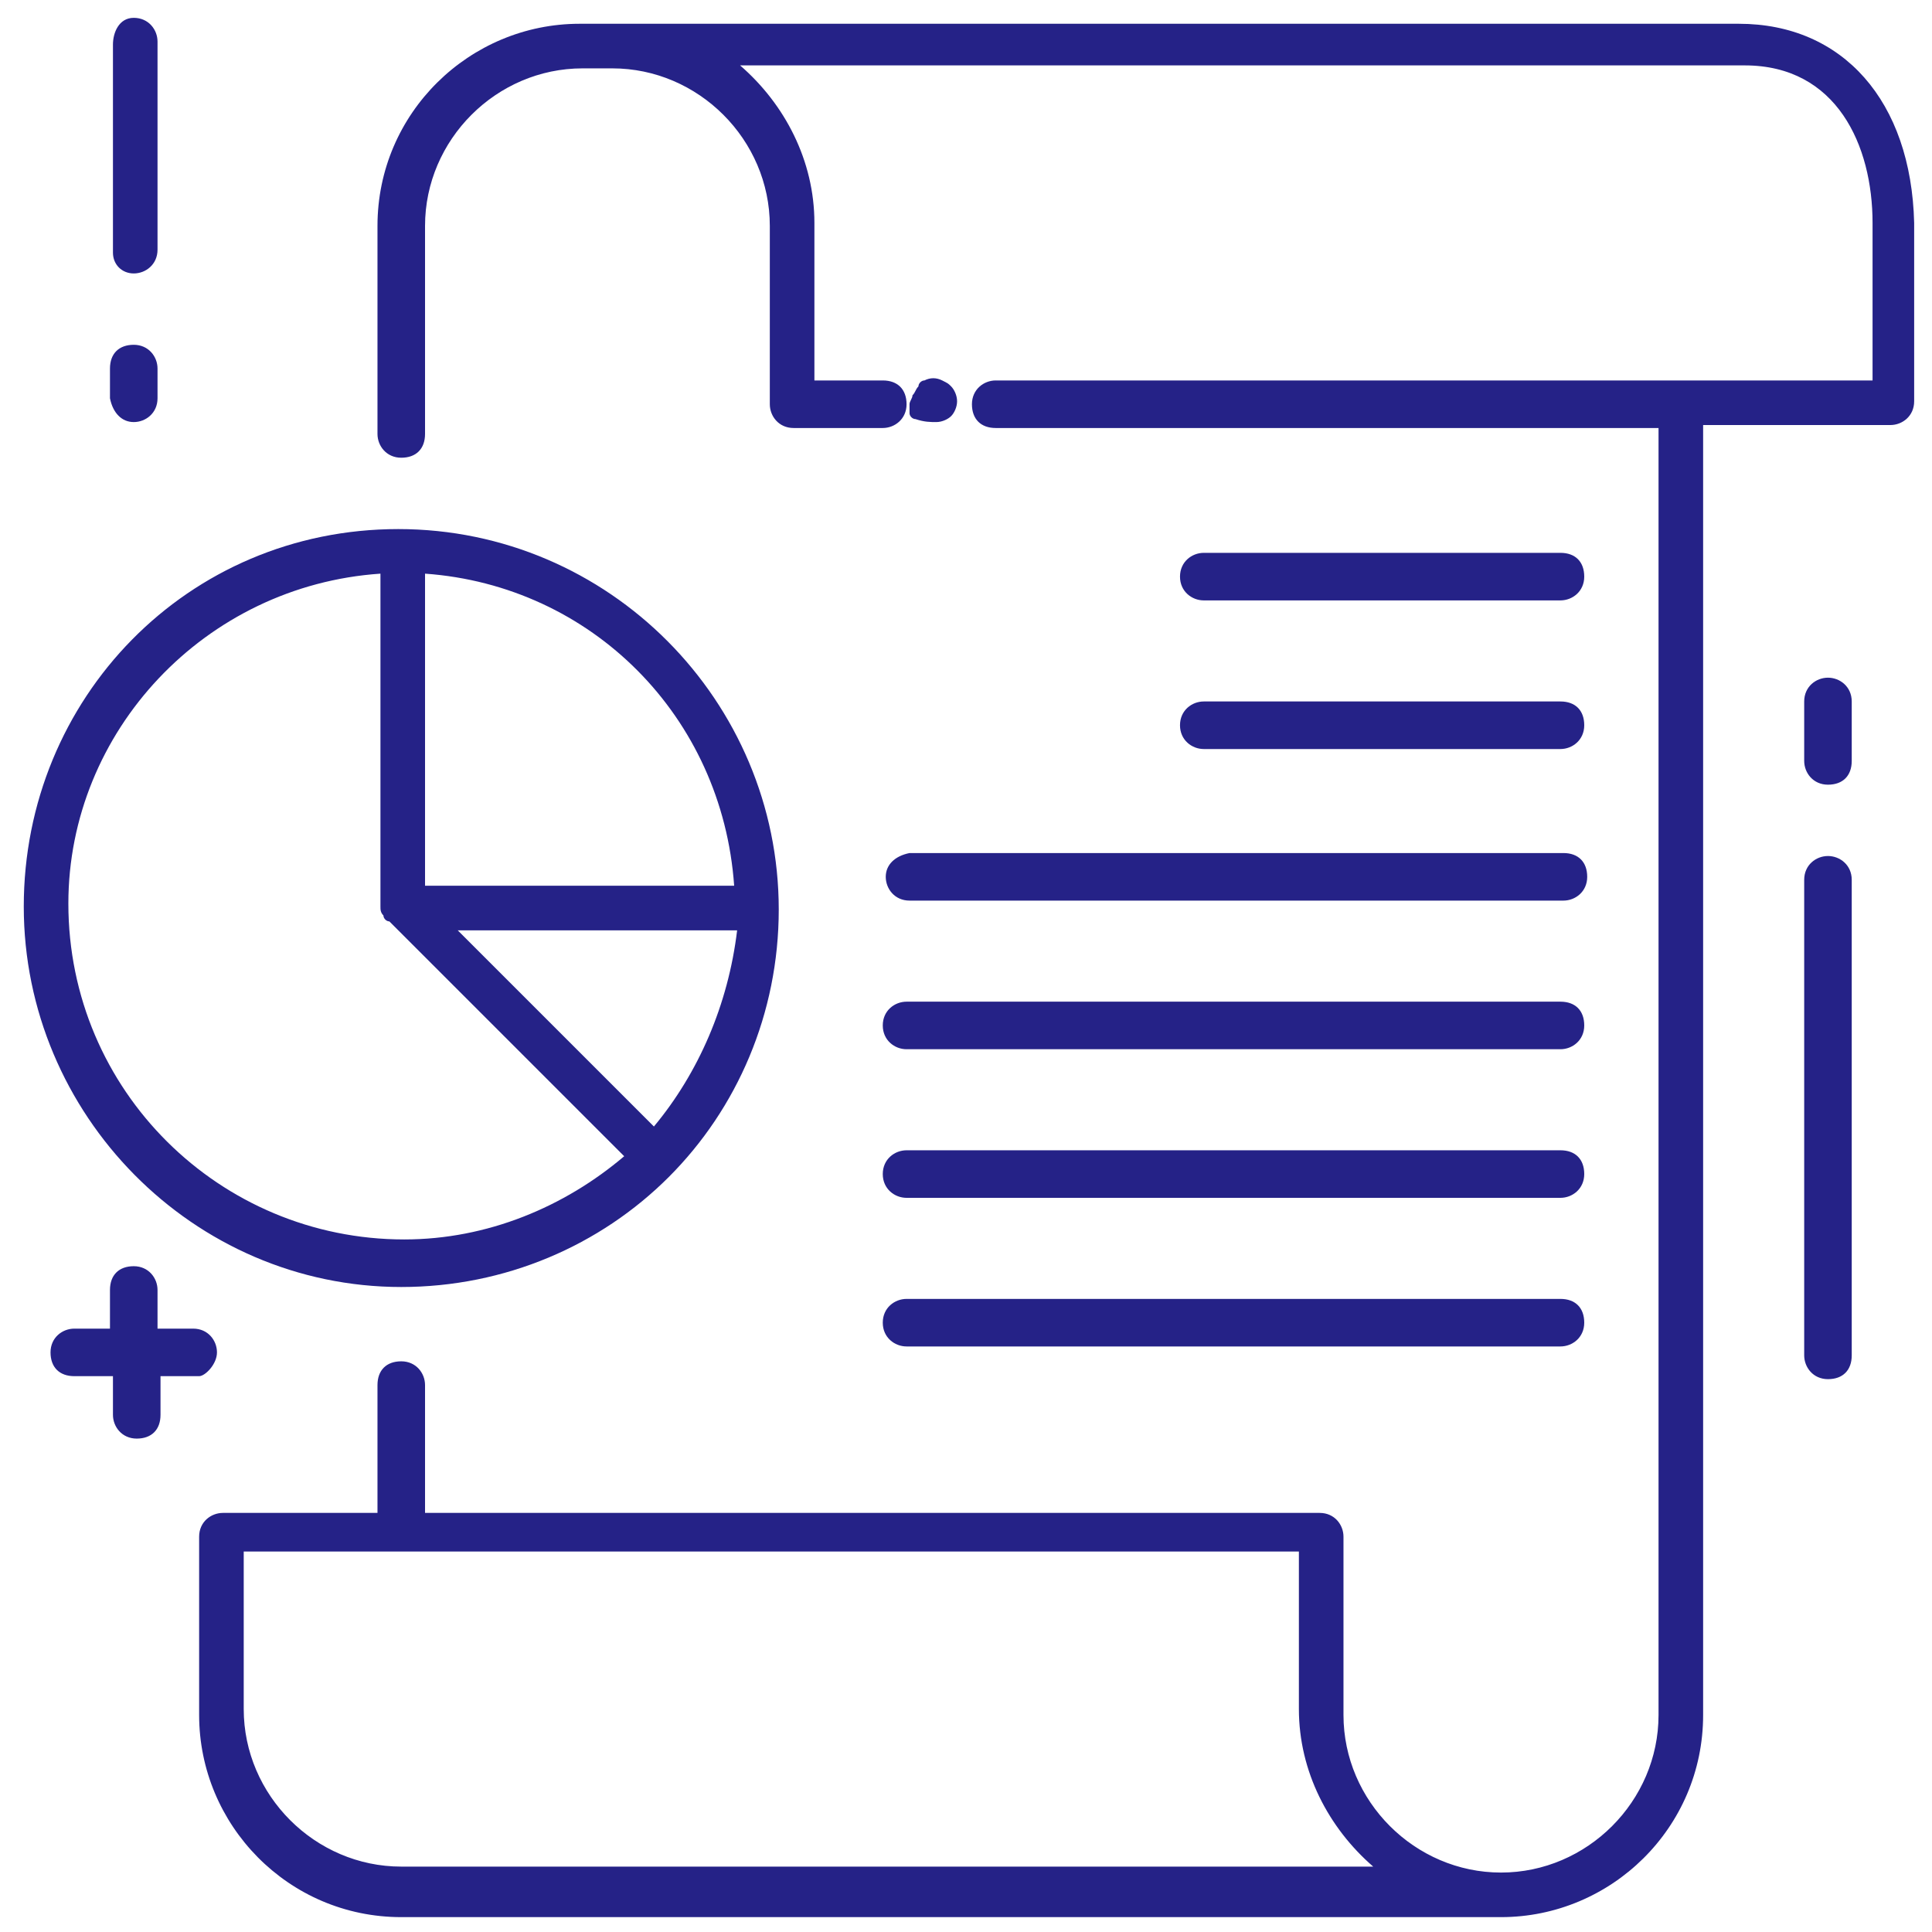 <?xml version="1.0" encoding="UTF-8"?> <svg xmlns="http://www.w3.org/2000/svg" width="112" height="112" viewBox="0 0 112 112" fill="none"> <path d="M105.969 49.624C105.28 49.624 104.591 50.141 104.591 51.003V78.572C104.591 79.261 105.107 79.951 105.969 79.951C106.831 79.951 107.347 79.434 107.347 78.572V51.003C107.347 50.141 106.658 49.624 105.969 49.624Z" fill="#252287"></path> <path d="M105.969 39.286C105.28 39.286 104.591 39.803 104.591 40.665V44.111C104.591 44.8 105.107 45.489 105.969 45.489C106.831 45.489 107.347 44.972 107.347 44.111V40.665C107.347 39.803 106.658 39.286 105.969 39.286Z" fill="#252287"></path> <path d="M7.754 15.852C8.443 15.852 9.132 15.335 9.132 14.474V2.412C9.132 1.723 8.615 1.034 7.754 1.034C6.892 1.034 6.548 1.895 6.548 2.585V14.646C6.548 15.335 7.065 15.852 7.754 15.852Z" fill="#252287"></path> <path d="M7.754 24.468C8.443 24.468 9.132 23.951 9.132 23.089V21.366C9.132 20.677 8.615 19.988 7.754 19.988C6.892 19.988 6.375 20.505 6.375 21.366V23.089C6.548 23.951 7.064 24.468 7.754 24.468Z" fill="#252287"></path> <path d="M12.578 78.4C12.578 77.711 12.062 77.022 11.2 77.022H9.132V74.781C9.132 74.092 8.615 73.403 7.754 73.403C6.892 73.403 6.375 73.92 6.375 74.781V77.022H4.308C3.618 77.022 2.929 77.538 2.929 78.4C2.929 79.261 3.446 79.778 4.308 79.778H6.548V82.019C6.548 82.708 7.065 83.397 7.926 83.397C8.788 83.397 9.305 82.88 9.305 82.019V79.778H11.545C11.889 79.778 12.578 79.089 12.578 78.4Z" fill="#252287"></path> <path d="M100.8 1.378H33.6C27.224 1.378 21.883 6.548 21.883 13.095V25.157C21.883 25.846 22.4 26.535 23.261 26.535C24.123 26.535 24.64 26.018 24.64 25.157V13.095C24.64 8.098 28.775 3.963 33.772 3.963H35.495C40.492 3.963 44.627 8.098 44.627 13.095V23.434C44.627 24.123 45.144 24.812 46.006 24.812H51.175C51.864 24.812 52.554 24.295 52.554 23.434C52.554 22.572 52.037 22.055 51.175 22.055H47.212V12.923C47.212 9.305 45.489 6.031 42.904 3.791H101.144C106.486 3.791 108.554 8.443 108.554 12.923V22.055H57.723C57.034 22.055 56.344 22.572 56.344 23.434C56.344 24.295 56.861 24.812 57.723 24.812H96.147V99.421C96.147 104.418 92.012 108.554 87.015 108.554C82.018 108.554 77.883 104.418 77.883 99.421V89.083C77.883 88.394 77.366 87.705 76.504 87.705H24.64V80.295C24.64 79.606 24.123 78.917 23.261 78.917C22.4 78.917 21.883 79.434 21.883 80.295V87.705H12.923C12.234 87.705 11.544 88.222 11.544 89.083V99.421C11.544 105.797 16.714 111.138 23.261 111.138H87.015C93.391 111.138 98.732 105.969 98.732 99.421V24.64H109.588C110.277 24.64 110.966 24.123 110.966 23.262V12.923C110.794 5.858 106.831 1.378 100.8 1.378ZM23.261 108.209C18.264 108.209 14.129 104.074 14.129 99.077V89.945H75.298V99.077C75.298 102.695 77.021 105.969 79.606 108.209H23.261Z" fill="#252287"></path> <path d="M52.554 60.825H90.461C91.151 60.825 91.84 60.308 91.84 59.446C91.84 58.584 91.323 58.068 90.461 58.068H52.554C51.864 58.068 51.175 58.584 51.175 59.446C51.175 60.308 51.864 60.825 52.554 60.825Z" fill="#252287"></path> <path d="M51.348 50.831C51.348 51.52 51.865 52.209 52.726 52.209H90.634C91.323 52.209 92.012 51.692 92.012 50.831C92.012 49.969 91.495 49.452 90.634 49.452H52.726C51.865 49.625 51.348 50.142 51.348 50.831Z" fill="#252287"></path> <path d="M69.784 43.422H90.461C91.151 43.422 91.84 42.904 91.84 42.043C91.84 41.181 91.323 40.665 90.461 40.665H69.784C69.095 40.665 68.406 41.181 68.406 42.043C68.406 42.904 69.095 43.422 69.784 43.422Z" fill="#252287"></path> <path d="M69.784 34.806H90.461C91.151 34.806 91.84 34.289 91.84 33.428C91.84 32.566 91.323 32.049 90.461 32.049H69.784C69.095 32.049 68.406 32.566 68.406 33.428C68.406 34.289 69.095 34.806 69.784 34.806Z" fill="#252287"></path> <path d="M52.554 69.44H90.461C91.151 69.44 91.84 68.923 91.84 68.061C91.84 67.2 91.323 66.683 90.461 66.683H52.554C51.864 66.683 51.175 67.2 51.175 68.061C51.175 68.923 51.864 69.44 52.554 69.44Z" fill="#252287"></path> <path d="M52.554 78.055H90.461C91.151 78.055 91.84 77.538 91.84 76.677C91.84 75.815 91.323 75.299 90.461 75.299H52.554C51.864 75.299 51.175 75.815 51.175 76.677C51.175 77.538 51.864 78.055 52.554 78.055Z" fill="#252287"></path> <path d="M23.262 74.609C29.292 74.609 34.806 72.197 38.769 68.234C42.732 64.271 45.145 58.757 45.145 52.726C45.145 40.664 35.323 30.671 23.089 30.671C10.855 30.671 1.378 40.492 1.378 52.554C1.378 64.615 11.2 74.609 23.262 74.609ZM37.908 65.305L26.535 53.932H42.732C42.215 58.24 40.492 62.203 37.908 65.305ZM42.56 51.348H24.64V33.255C34.289 33.944 41.871 41.526 42.56 51.348ZM22.055 33.255V52.554C22.055 52.726 22.055 52.898 22.228 53.071C22.228 53.243 22.4 53.415 22.572 53.415L36.185 67.028C32.738 69.957 28.258 71.852 23.434 71.852C12.751 71.852 3.963 63.237 3.963 52.381C3.963 42.388 11.889 33.944 22.055 33.255Z" fill="#252287"></path> <path d="M54.277 24.468C54.621 24.468 54.966 24.295 55.138 24.123C55.311 23.951 55.483 23.606 55.483 23.262C55.483 22.917 55.311 22.572 55.138 22.4C54.966 22.228 54.966 22.228 54.621 22.055C54.277 21.883 53.932 21.883 53.588 22.055C53.415 22.055 53.243 22.228 53.243 22.4C53.071 22.572 53.071 22.745 52.898 22.917C52.898 23.089 52.726 23.262 52.726 23.434C52.726 23.606 52.726 23.779 52.726 23.951C52.726 24.123 52.898 24.295 53.071 24.295C53.588 24.468 53.932 24.468 54.277 24.468Z" fill="#252287"></path> </svg> 